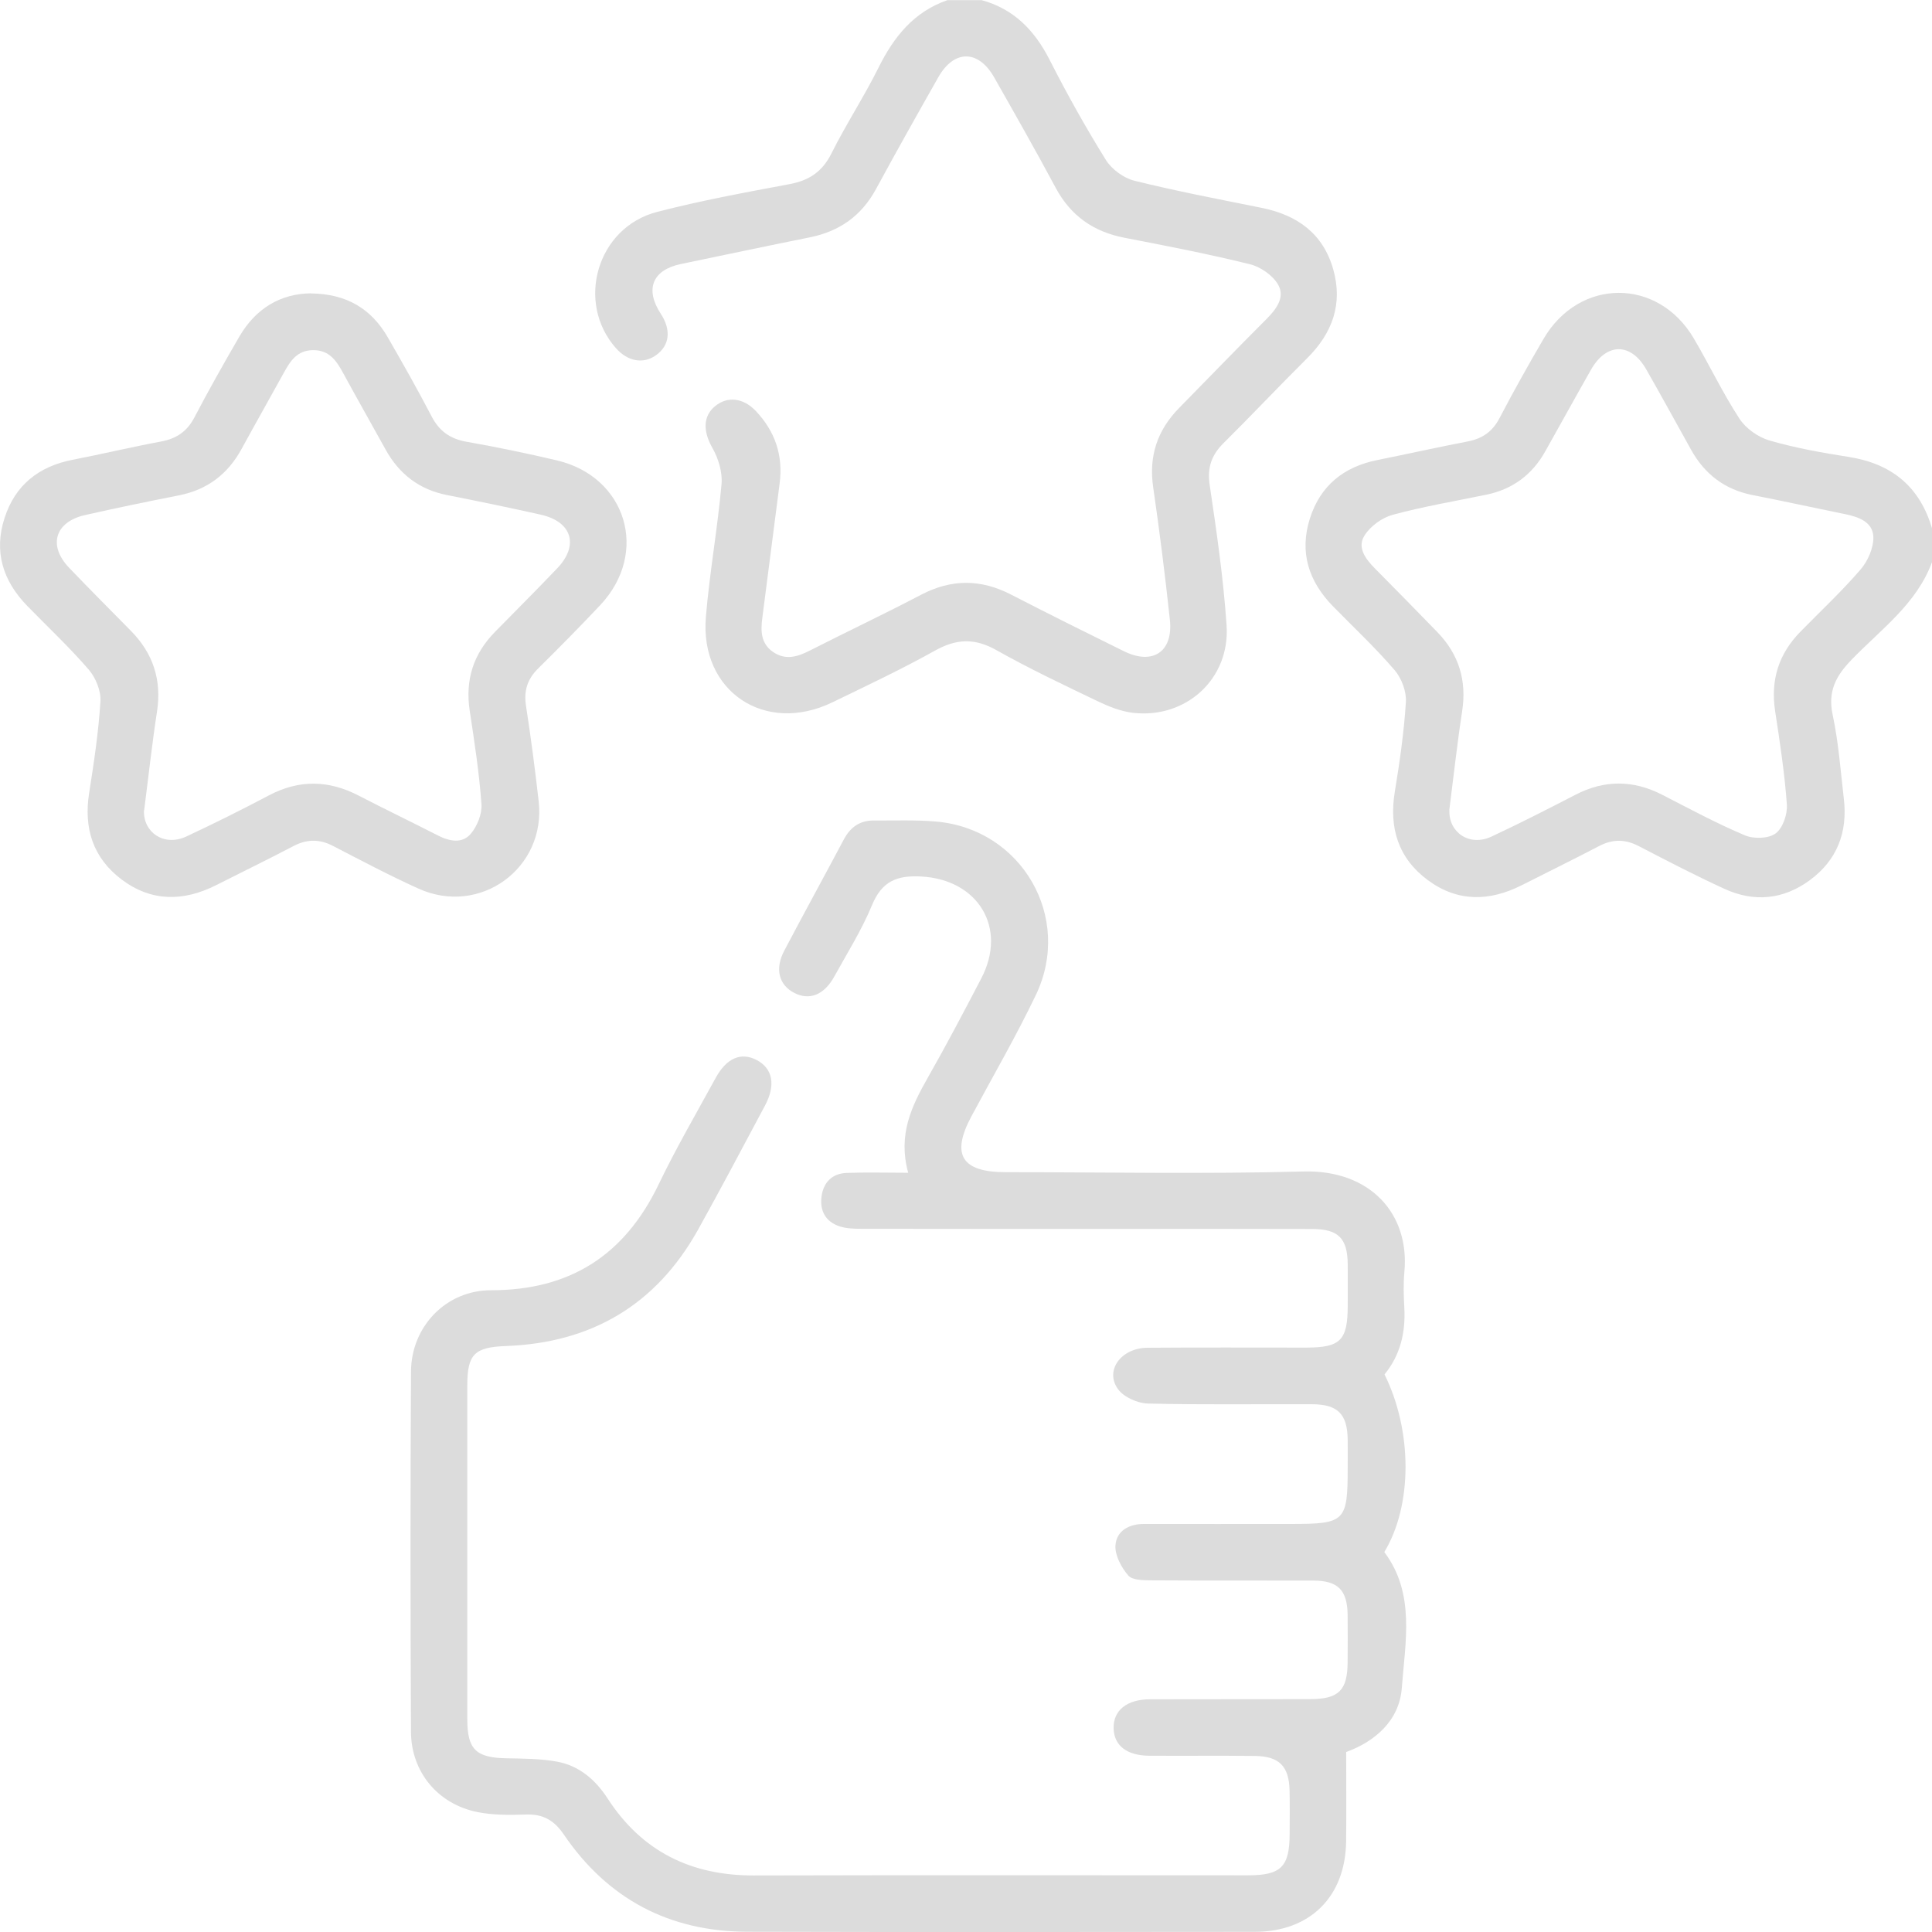 <svg width="64" height="64" viewBox="0 0 64 64" fill="none" xmlns="http://www.w3.org/2000/svg">
<g clip-path="url(#clip0_21_48)">
<path d="M32.502 0C33.583 0.291 34.27 1.002 34.77 1.982C35.344 3.112 35.965 4.222 36.634 5.299C36.828 5.61 37.224 5.899 37.579 5.987C38.971 6.333 40.382 6.6 41.789 6.884C42.964 7.121 43.824 7.727 44.163 8.916C44.493 10.069 44.136 11.036 43.3 11.868C42.368 12.793 41.47 13.749 40.537 14.673C40.133 15.072 39.986 15.487 40.073 16.07C40.302 17.613 40.527 19.162 40.632 20.717C40.752 22.49 39.282 23.82 37.522 23.612C37.12 23.563 36.718 23.4 36.349 23.223C35.224 22.683 34.093 22.149 33.008 21.537C32.289 21.131 31.681 21.156 30.972 21.553C29.865 22.171 28.715 22.712 27.575 23.265C25.343 24.348 23.176 22.902 23.383 20.438C23.506 18.967 23.77 17.508 23.902 16.037C23.937 15.646 23.798 15.19 23.602 14.843C23.293 14.302 23.273 13.791 23.695 13.449C24.099 13.122 24.616 13.175 25.032 13.609C25.673 14.282 25.947 15.082 25.827 16.01C25.635 17.496 25.444 18.982 25.253 20.468C25.197 20.897 25.199 21.309 25.601 21.592C26.02 21.884 26.418 21.759 26.832 21.548C28.055 20.925 29.297 20.339 30.513 19.702C31.518 19.176 32.492 19.179 33.494 19.697C34.733 20.336 35.98 20.955 37.23 21.572C38.187 22.044 38.866 21.593 38.754 20.533C38.597 19.064 38.412 17.598 38.2 16.135C38.05 15.105 38.34 14.249 39.058 13.517C40.02 12.536 40.976 11.547 41.948 10.575C42.278 10.245 42.58 9.849 42.338 9.427C42.16 9.118 41.756 8.839 41.4 8.752C40.028 8.413 38.639 8.144 37.25 7.876C36.222 7.677 35.467 7.149 34.968 6.216C34.31 4.987 33.621 3.775 32.933 2.563C32.409 1.64 31.604 1.638 31.082 2.56C30.384 3.79 29.691 5.024 29.017 6.266C28.536 7.151 27.807 7.664 26.828 7.862C25.401 8.149 23.977 8.45 22.551 8.747C21.613 8.943 21.356 9.582 21.889 10.393C22.243 10.933 22.183 11.445 21.73 11.768C21.308 12.068 20.795 11.976 20.401 11.53C19.061 10.013 19.78 7.535 21.764 7.021C23.211 6.645 24.688 6.375 26.159 6.099C26.805 5.977 27.239 5.688 27.541 5.086C28.024 4.119 28.621 3.209 29.102 2.241C29.611 1.217 30.272 0.391 31.384 0.005H32.509L32.502 0Z" fill="#DCDCDC"/>
<path d="M64 18.623C63.487 20.012 62.301 20.852 61.331 21.859C60.81 22.398 60.543 22.907 60.71 23.684C60.905 24.595 60.972 25.537 61.08 26.467C61.209 27.567 60.857 28.489 59.96 29.152C59.085 29.799 58.112 29.898 57.127 29.445C56.164 29.005 55.222 28.514 54.281 28.026C53.835 27.796 53.42 27.793 52.974 28.026C52.126 28.469 51.266 28.89 50.413 29.322C49.34 29.866 48.28 29.885 47.295 29.153C46.315 28.425 46.009 27.422 46.205 26.225C46.367 25.24 46.51 24.248 46.572 23.253C46.594 22.906 46.428 22.468 46.2 22.201C45.564 21.46 44.847 20.787 44.161 20.089C43.352 19.262 43.036 18.297 43.392 17.175C43.739 16.085 44.514 15.462 45.629 15.239C46.627 15.038 47.622 14.816 48.623 14.623C49.109 14.529 49.443 14.294 49.677 13.845C50.139 12.96 50.628 12.088 51.131 11.227C52.315 9.198 54.924 9.191 56.112 11.215C56.628 12.093 57.067 13.02 57.623 13.871C57.835 14.197 58.244 14.484 58.621 14.593C59.478 14.841 60.362 14.998 61.246 15.137C62.663 15.361 63.593 16.117 64 17.501V18.626V18.623ZM48.014 26.843C47.983 27.57 48.675 28.055 49.405 27.714C50.346 27.275 51.271 26.802 52.194 26.325C53.156 25.829 54.102 25.836 55.061 26.327C55.967 26.791 56.865 27.277 57.802 27.672C58.094 27.796 58.586 27.783 58.822 27.607C59.06 27.43 59.216 26.968 59.192 26.646C59.117 25.61 58.96 24.58 58.803 23.552C58.648 22.53 58.92 21.66 59.64 20.927C60.309 20.244 61.012 19.588 61.636 18.863C61.878 18.581 62.07 18.14 62.057 17.78C62.038 17.286 61.561 17.12 61.109 17.029C60.09 16.822 59.075 16.599 58.055 16.399C57.136 16.219 56.469 15.708 56.019 14.898C55.523 14.008 55.035 13.113 54.53 12.23C54.022 11.344 53.218 11.348 52.708 12.24C52.193 13.143 51.695 14.055 51.184 14.96C50.752 15.728 50.104 16.209 49.238 16.387C48.2 16.601 47.151 16.778 46.13 17.055C45.776 17.152 45.388 17.436 45.196 17.747C44.948 18.147 45.246 18.528 45.555 18.84C46.245 19.533 46.927 20.234 47.61 20.935C48.326 21.672 48.593 22.542 48.435 23.563C48.271 24.632 48.154 25.707 48.009 26.841L48.014 26.843Z" fill="#DCDCDC"/>
<path d="M30.084 38.845C29.741 37.593 30.194 36.65 30.73 35.708C31.347 34.625 31.928 33.518 32.506 32.411C33.381 30.734 32.401 29.135 30.514 29.035C29.703 28.991 29.214 29.197 28.888 29.981C28.548 30.805 28.067 31.569 27.635 32.352C27.296 32.965 26.807 33.152 26.302 32.886C25.8 32.623 25.662 32.093 25.979 31.494C26.628 30.26 27.299 29.04 27.953 27.808C28.169 27.4 28.486 27.176 28.948 27.18C29.636 27.186 30.326 27.155 31.009 27.215C33.843 27.459 35.544 30.385 34.316 32.957C33.661 34.326 32.897 35.641 32.179 36.98C31.498 38.251 31.853 38.83 33.314 38.83C36.606 38.83 39.898 38.895 43.186 38.807C45.375 38.749 46.702 40.194 46.522 42.135C46.485 42.527 46.498 42.926 46.52 43.322C46.564 44.143 46.387 44.893 45.864 45.529C46.792 47.401 46.794 49.867 45.857 51.414C46.889 52.787 46.55 54.39 46.437 55.914C46.355 57.009 45.532 57.697 44.594 58.038C44.594 59.056 44.604 60.026 44.592 60.996C44.57 62.83 43.4 63.993 41.56 63.995C35.956 64 30.354 64.007 24.75 63.992C22.171 63.985 20.128 62.905 18.675 60.768C18.361 60.305 17.994 60.09 17.433 60.108C16.896 60.126 16.341 60.132 15.819 60.028C14.508 59.767 13.62 58.701 13.614 57.368C13.595 53.389 13.592 49.411 13.615 45.432C13.624 43.939 14.781 42.739 16.266 42.741C18.884 42.742 20.692 41.579 21.819 39.233C22.395 38.034 23.067 36.88 23.705 35.712C24.067 35.047 24.546 34.845 25.064 35.114C25.596 35.391 25.705 35.94 25.343 36.62C24.608 37.996 23.88 39.378 23.121 40.74C21.735 43.225 19.593 44.484 16.764 44.589C15.72 44.627 15.48 44.858 15.48 45.891C15.478 49.578 15.478 53.266 15.48 56.953C15.48 57.958 15.771 58.228 16.785 58.246C17.345 58.257 17.914 58.257 18.46 58.358C19.189 58.494 19.727 58.959 20.128 59.577C21.266 61.334 22.894 62.132 24.975 62.127C30.433 62.112 35.891 62.122 41.349 62.122C42.435 62.122 42.717 61.84 42.721 60.756C42.722 60.277 42.729 59.797 42.719 59.318C42.701 58.509 42.379 58.178 41.569 58.168C40.402 58.155 39.235 58.168 38.07 58.161C37.324 58.156 36.901 57.821 36.89 57.25C36.878 56.66 37.325 56.293 38.097 56.291C39.868 56.285 41.637 56.291 43.408 56.286C44.35 56.283 44.637 55.992 44.642 55.059C44.645 54.538 44.647 54.017 44.642 53.496C44.632 52.677 44.325 52.361 43.51 52.359C41.719 52.353 39.928 52.363 38.137 52.351C37.874 52.349 37.509 52.348 37.374 52.189C37.145 51.922 36.928 51.52 36.951 51.191C36.985 50.71 37.399 50.481 37.901 50.483C39.526 50.486 41.151 50.483 42.776 50.483C44.56 50.483 44.644 50.399 44.644 48.623C44.644 48.31 44.647 47.998 44.644 47.686C44.632 46.843 44.317 46.521 43.465 46.517C41.652 46.509 39.839 46.539 38.028 46.494C37.688 46.486 37.233 46.287 37.04 46.023C36.584 45.407 37.133 44.652 38.013 44.646C39.763 44.632 41.512 44.642 43.263 44.641C44.408 44.641 44.644 44.402 44.645 43.25C44.645 42.792 44.649 42.333 44.645 41.876C44.636 41.023 44.337 40.715 43.474 40.712C41.307 40.704 39.142 40.709 36.975 40.709C34.162 40.709 31.351 40.71 28.538 40.705C28.291 40.705 28.029 40.699 27.8 40.62C27.349 40.467 27.152 40.106 27.214 39.639C27.276 39.168 27.565 38.874 28.042 38.855C28.683 38.829 29.326 38.849 30.087 38.849L30.084 38.845Z" fill="#DCDCDC"/>
<path d="M10.303 9.72C11.49 9.734 12.305 10.236 12.846 11.175C13.345 12.04 13.837 12.909 14.298 13.794C14.552 14.282 14.909 14.536 15.45 14.633C16.453 14.809 17.451 15.017 18.445 15.25C20.76 15.796 21.513 18.316 19.882 20.047C19.211 20.76 18.523 21.456 17.827 22.144C17.47 22.497 17.346 22.884 17.425 23.385C17.588 24.433 17.724 25.487 17.844 26.54C18.098 28.753 15.907 30.357 13.869 29.439C12.902 29.003 11.964 28.505 11.023 28.018C10.575 27.788 10.16 27.797 9.716 28.03C8.868 28.474 8.008 28.893 7.155 29.324C6.08 29.866 5.02 29.876 4.036 29.14C3.082 28.424 2.768 27.442 2.953 26.268C3.112 25.261 3.264 24.25 3.327 23.234C3.349 22.889 3.173 22.455 2.943 22.186C2.305 21.446 1.588 20.775 0.905 20.074C0.097 19.246 -0.212 18.274 0.152 17.155C0.504 16.068 1.282 15.451 2.401 15.232C3.38 15.042 4.352 14.809 5.334 14.626C5.844 14.531 6.197 14.295 6.442 13.824C6.914 12.921 7.417 12.033 7.928 11.151C8.474 10.213 9.297 9.726 10.303 9.717V9.72ZM4.769 26.844C4.741 27.577 5.435 28.053 6.17 27.711C7.093 27.28 8.005 26.826 8.904 26.35C9.908 25.819 10.888 25.839 11.884 26.357C12.751 26.806 13.634 27.228 14.502 27.674C14.887 27.871 15.308 27.956 15.594 27.622C15.809 27.37 15.972 26.961 15.949 26.639C15.874 25.604 15.717 24.573 15.56 23.545C15.405 22.521 15.682 21.657 16.405 20.924C17.091 20.226 17.782 19.535 18.458 18.827C19.186 18.065 18.951 17.284 17.917 17.05C16.884 16.818 15.844 16.604 14.806 16.399C13.886 16.217 13.223 15.703 12.774 14.893C12.312 14.056 11.839 13.225 11.382 12.385C11.156 11.971 10.924 11.592 10.367 11.599C9.838 11.605 9.614 11.963 9.397 12.357C8.936 13.195 8.464 14.027 8.006 14.866C7.551 15.703 6.871 16.222 5.93 16.409C4.89 16.614 3.851 16.828 2.818 17.062C1.823 17.286 1.584 18.067 2.285 18.803C2.96 19.511 3.653 20.202 4.339 20.9C5.075 21.648 5.362 22.53 5.2 23.578C5.035 24.647 4.92 25.722 4.774 26.849L4.769 26.844Z" fill="#DCDCDC"/>
</g>
<defs>
<clipPath id="clip0_21_48">
<rect width="64" height="64" fill="white"/>
</clipPath>
</defs>
</svg>
